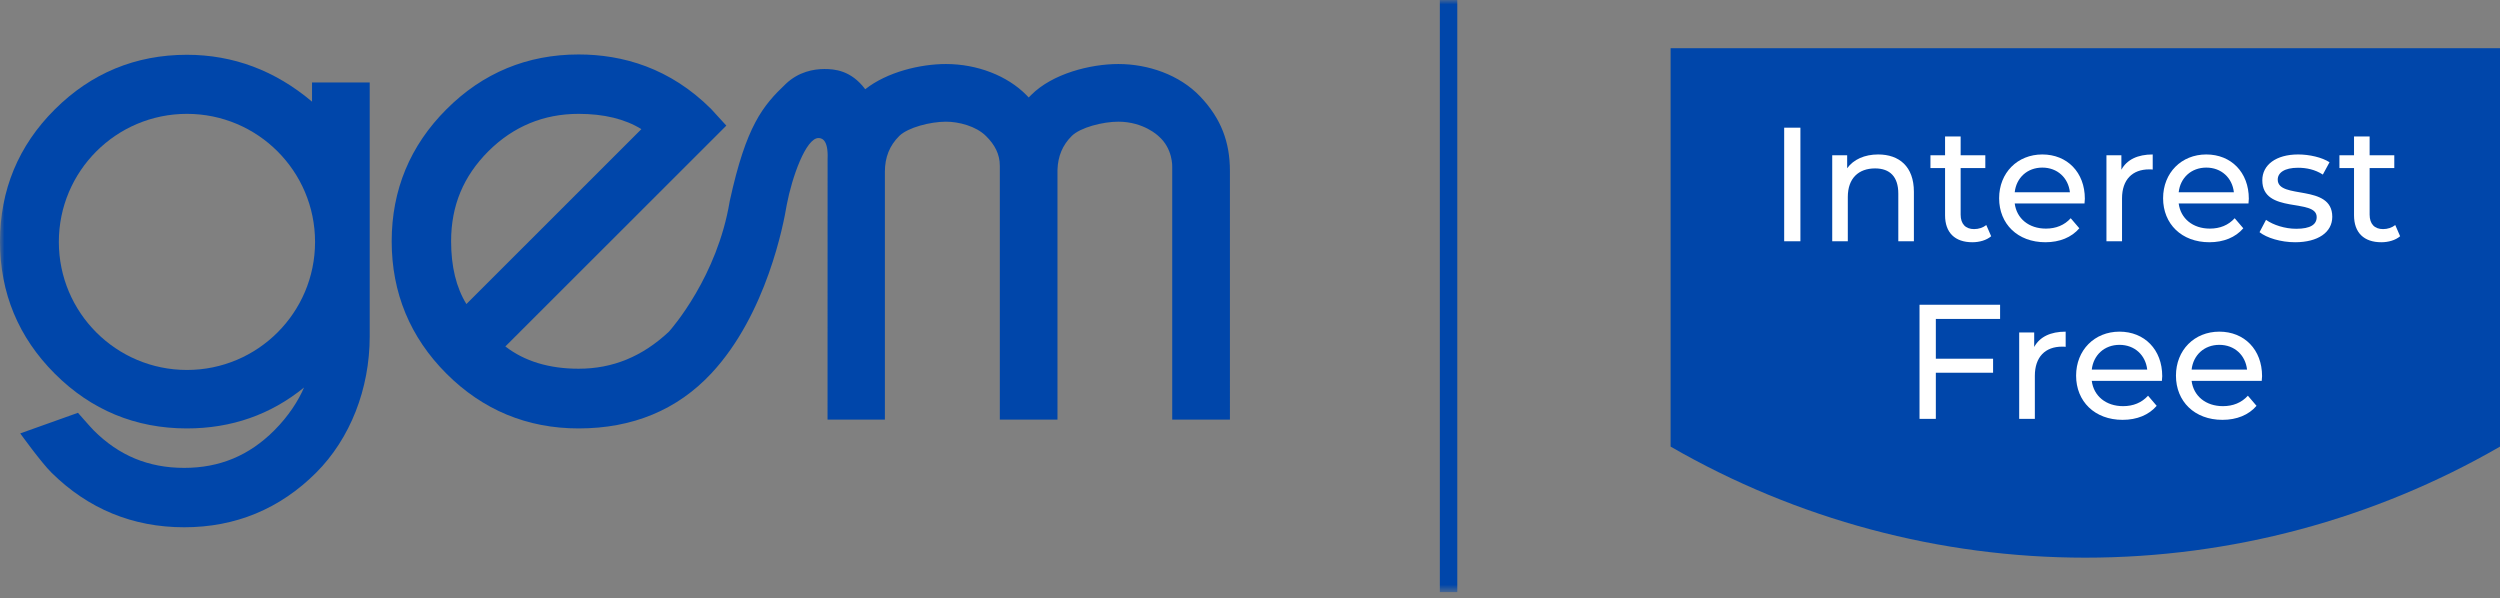 <svg width="280" height="67" viewBox="0 0 280 67" fill="none" xmlns="http://www.w3.org/2000/svg">
<rect x="0" y="0" width="280" height="67" fill="#808080" stroke="none"/>
<path fill-rule="evenodd" clip-rule="evenodd" d="M187.108 50.02C201.228 58.168 217.249 62.459 233.554 62.459C249.858 62.459 265.88 58.168 280 50.02V5.402H187.108V50.02Z" fill="#0046AA"/>
<mask id="mask0_51_5103" style="mask-type:luminance" maskUnits="userSpaceOnUse" x="0" y="0" width="280" height="67">
<path fill-rule="evenodd" clip-rule="evenodd" d="M0 66.316H280V0H0V66.316Z" fill="white"/>
</mask>
<g mask="url(#mask0_51_5103)">
<path fill-rule="evenodd" clip-rule="evenodd" d="M199.828 27.022H201.646V14.3H199.828V27.022Z" fill="white"/>
<path fill-rule="evenodd" clip-rule="evenodd" d="M214.356 21.479V27.022H212.61V21.679C212.61 19.789 211.664 18.862 210.01 18.862C208.155 18.862 206.955 19.971 206.955 22.06V27.022H205.209V17.39H206.882V18.844C207.592 17.862 208.828 17.299 210.355 17.299C212.701 17.299 214.356 18.644 214.356 21.479Z" fill="white"/>
<path fill-rule="evenodd" clip-rule="evenodd" d="M223.011 26.459C222.483 26.913 221.683 27.131 220.901 27.131C218.956 27.131 217.847 26.059 217.847 24.114V18.826H216.21V17.39H217.847V15.281H219.592V17.39H222.356V18.826H219.592V24.042C219.592 25.077 220.138 25.659 221.101 25.659C221.61 25.659 222.101 25.496 222.465 25.205L223.011 26.459Z" fill="white"/>
<path fill-rule="evenodd" clip-rule="evenodd" d="M225.648 21.533H231.83C231.648 19.916 230.43 18.771 228.739 18.771C227.066 18.771 225.829 19.898 225.648 21.533ZM233.466 22.788H225.648C225.866 24.477 227.23 25.604 229.139 25.604C230.266 25.604 231.212 25.223 231.921 24.441L232.885 25.568C232.012 26.586 230.684 27.131 229.084 27.131C225.975 27.131 223.902 25.077 223.902 22.206C223.902 19.352 225.957 17.299 228.739 17.299C231.521 17.299 233.503 19.298 233.503 22.26C233.503 22.406 233.485 22.624 233.466 22.788Z" fill="white"/>
<path fill-rule="evenodd" clip-rule="evenodd" d="M241.104 17.299V18.989C240.958 18.971 240.831 18.971 240.704 18.971C238.831 18.971 237.667 20.116 237.667 22.224V27.022H235.922V17.39H237.595V19.007C238.213 17.881 239.413 17.299 241.104 17.299Z" fill="white"/>
<path fill-rule="evenodd" clip-rule="evenodd" d="M244.013 21.533H250.195C250.013 19.916 248.795 18.771 247.104 18.771C245.431 18.771 244.195 19.898 244.013 21.533ZM251.831 22.788H244.013C244.231 24.477 245.595 25.604 247.504 25.604C248.631 25.604 249.577 25.223 250.286 24.441L251.25 25.568C250.377 26.586 249.049 27.131 247.449 27.131C244.34 27.131 242.267 25.077 242.267 22.206C242.267 19.352 244.322 17.299 247.104 17.299C249.886 17.299 251.868 19.298 251.868 22.26C251.868 22.406 251.849 22.624 251.831 22.788Z" fill="white"/>
<path fill-rule="evenodd" clip-rule="evenodd" d="M253.068 26.004L253.794 24.623C254.613 25.205 255.924 25.623 257.177 25.623C258.795 25.623 259.469 25.132 259.469 24.314C259.469 22.151 253.378 24.023 253.378 20.189C253.378 18.462 254.922 17.299 257.395 17.299C258.651 17.299 260.069 17.626 260.906 18.171L260.158 19.552C259.288 18.989 258.323 18.789 257.376 18.789C255.85 18.789 255.106 19.352 255.106 20.116C255.106 22.388 261.215 20.534 261.215 24.278C261.215 26.023 259.613 27.131 257.051 27.131C255.449 27.131 253.868 26.64 253.068 26.004Z" fill="white"/>
<path fill-rule="evenodd" clip-rule="evenodd" d="M268.814 26.459C268.287 26.913 267.487 27.131 266.706 27.131C264.76 27.131 263.651 26.059 263.651 24.114V18.826H262.015V17.39H263.651V15.281H265.398V17.39H268.161V18.826H265.398V24.042C265.398 25.077 265.943 25.659 266.905 25.659C267.414 25.659 267.907 25.496 268.269 25.205L268.814 26.459Z" fill="white"/>
<path fill-rule="evenodd" clip-rule="evenodd" d="M216.813 35.72V40.176H223.225V41.746H216.813V46.913H214.986V34.132H224.01V35.72H216.813Z" fill="white"/>
<path fill-rule="evenodd" clip-rule="evenodd" d="M231.355 37.145V38.843C231.209 38.824 231.082 38.824 230.954 38.824C229.072 38.824 227.903 39.975 227.903 42.093V46.913H226.149V37.236H227.83V38.861C228.451 37.729 229.657 37.145 231.355 37.145Z" fill="white"/>
<path fill-rule="evenodd" clip-rule="evenodd" d="M234.278 41.399H240.489C240.306 39.774 239.083 38.623 237.383 38.623C235.703 38.623 234.461 39.756 234.278 41.399ZM242.133 42.659H234.278C234.497 44.357 235.867 45.489 237.786 45.489C238.918 45.489 239.868 45.105 240.581 44.32L241.549 45.453C240.672 46.475 239.338 47.023 237.731 47.023C234.607 47.023 232.524 44.959 232.524 42.075C232.524 39.208 234.589 37.145 237.383 37.145C240.179 37.145 242.17 39.153 242.17 42.129C242.17 42.276 242.151 42.495 242.133 42.659Z" fill="white"/>
<path fill-rule="evenodd" clip-rule="evenodd" d="M245.46 41.399H251.671C251.488 39.774 250.264 38.623 248.566 38.623C246.885 38.623 245.643 39.756 245.46 41.399ZM253.315 42.659H245.46C245.679 44.357 247.049 45.489 248.967 45.489C250.1 45.489 251.05 45.105 251.763 44.32L252.731 45.453C251.855 46.475 250.52 47.023 248.913 47.023C245.789 47.023 243.707 44.959 243.707 42.075C243.707 39.208 245.771 37.145 248.566 37.145C251.361 37.145 253.352 39.153 253.352 42.129C253.352 42.276 253.334 42.495 253.315 42.659Z" fill="white"/>
<path fill-rule="evenodd" clip-rule="evenodd" d="M161.263 66.316H163.216V0H161.263V66.316Z" fill="#0046AA"/>
<path fill-rule="evenodd" clip-rule="evenodd" d="M50.524 27.024C50.524 23.04 51.895 19.736 54.714 16.924C57.5 14.156 60.895 12.752 64.805 12.752C67.639 12.752 69.999 13.327 71.835 14.463L52.237 34.053C51.1 32.213 50.524 29.854 50.524 27.024ZM131.289 46.993H137.752L137.751 19.145C137.751 15.939 136.781 13.3 134.443 10.83C132.106 8.36 128.569 7.17 125.256 7.17C122.118 7.17 117.877 8.246 115.494 10.635C115.486 10.643 115.382 10.741 115.216 10.917C115.132 10.827 115.048 10.739 114.963 10.653C112.809 8.472 109.437 7.17 105.944 7.17C103.107 7.17 99.369 8.049 96.906 9.994C95.303 7.854 93.439 7.73 92.33 7.73C91.159 7.73 89.459 8.019 88.008 9.396C85.412 11.863 83.573 14.104 81.745 22.457L81.725 22.55C80.333 30.97 75.257 36.769 74.921 37.145C71.936 39.939 68.626 41.297 64.805 41.297C61.5 41.297 58.744 40.459 56.6 38.802L81.349 14.069L79.656 12.216C75.044 7.606 69.728 6.1 64.805 6.1C59.049 6.1 54.071 8.164 50.008 12.235C45.934 16.299 43.869 21.275 43.869 27.024C43.869 32.793 45.934 37.782 50.007 41.854C54.077 45.922 59.055 47.984 64.805 47.984C70.856 47.984 75.858 45.908 79.674 41.813C85.874 35.17 87.786 24.96 88.102 23.01L88.11 22.965C88.706 19.819 90.267 15.461 91.67 15.461C91.943 15.47 92.789 15.501 92.691 17.809L92.685 46.993H99.107V19.238C99.107 17.615 99.634 16.303 100.716 15.23C101.69 14.273 104.206 13.629 105.944 13.629C107.377 13.629 109.317 14.123 110.427 15.232C111.408 16.19 111.98 17.271 111.98 18.553V46.993H118.438L118.437 19.035C118.485 17.493 119.008 16.247 120.035 15.229C121.002 14.272 123.515 13.629 125.256 13.629C128.108 13.629 129.739 15.234 129.739 15.234C131.386 16.633 131.289 18.701 131.289 18.701V46.993Z" fill="#0046AA"/>
<path fill-rule="evenodd" clip-rule="evenodd" d="M20.938 41.435C13.014 41.435 6.59 35.014 6.59 27.094C6.59 19.173 13.014 12.752 20.938 12.752C28.862 12.752 35.286 19.173 35.286 27.094C35.286 35.014 28.862 41.435 20.938 41.435ZM34.947 11.386C30.824 7.901 26.118 6.136 20.933 6.136C15.185 6.136 10.208 8.194 6.14 12.252C2.066 16.304 -9.15527e-05 21.286 -9.15527e-05 27.059C-9.15527e-05 32.807 2.065 37.785 6.139 41.855C10.208 45.922 15.185 47.984 20.933 47.984C25.913 47.984 30.317 46.444 34.053 43.4C33.423 44.871 32.318 46.607 30.712 48.211C27.892 51.031 24.593 52.402 20.628 52.402C16.635 52.402 13.323 51.031 10.504 48.211C10.153 47.86 8.731 46.234 8.731 46.234L2.267 48.541C2.267 48.541 4.602 51.786 5.774 52.944C9.871 56.989 14.86 59.054 20.628 59.054C26.372 59.054 31.345 56.997 35.407 52.941C39.22 49.124 41.407 43.559 41.407 37.671V9.233H34.947V11.386Z" fill="#0046AA"/>
</g>
</svg>
